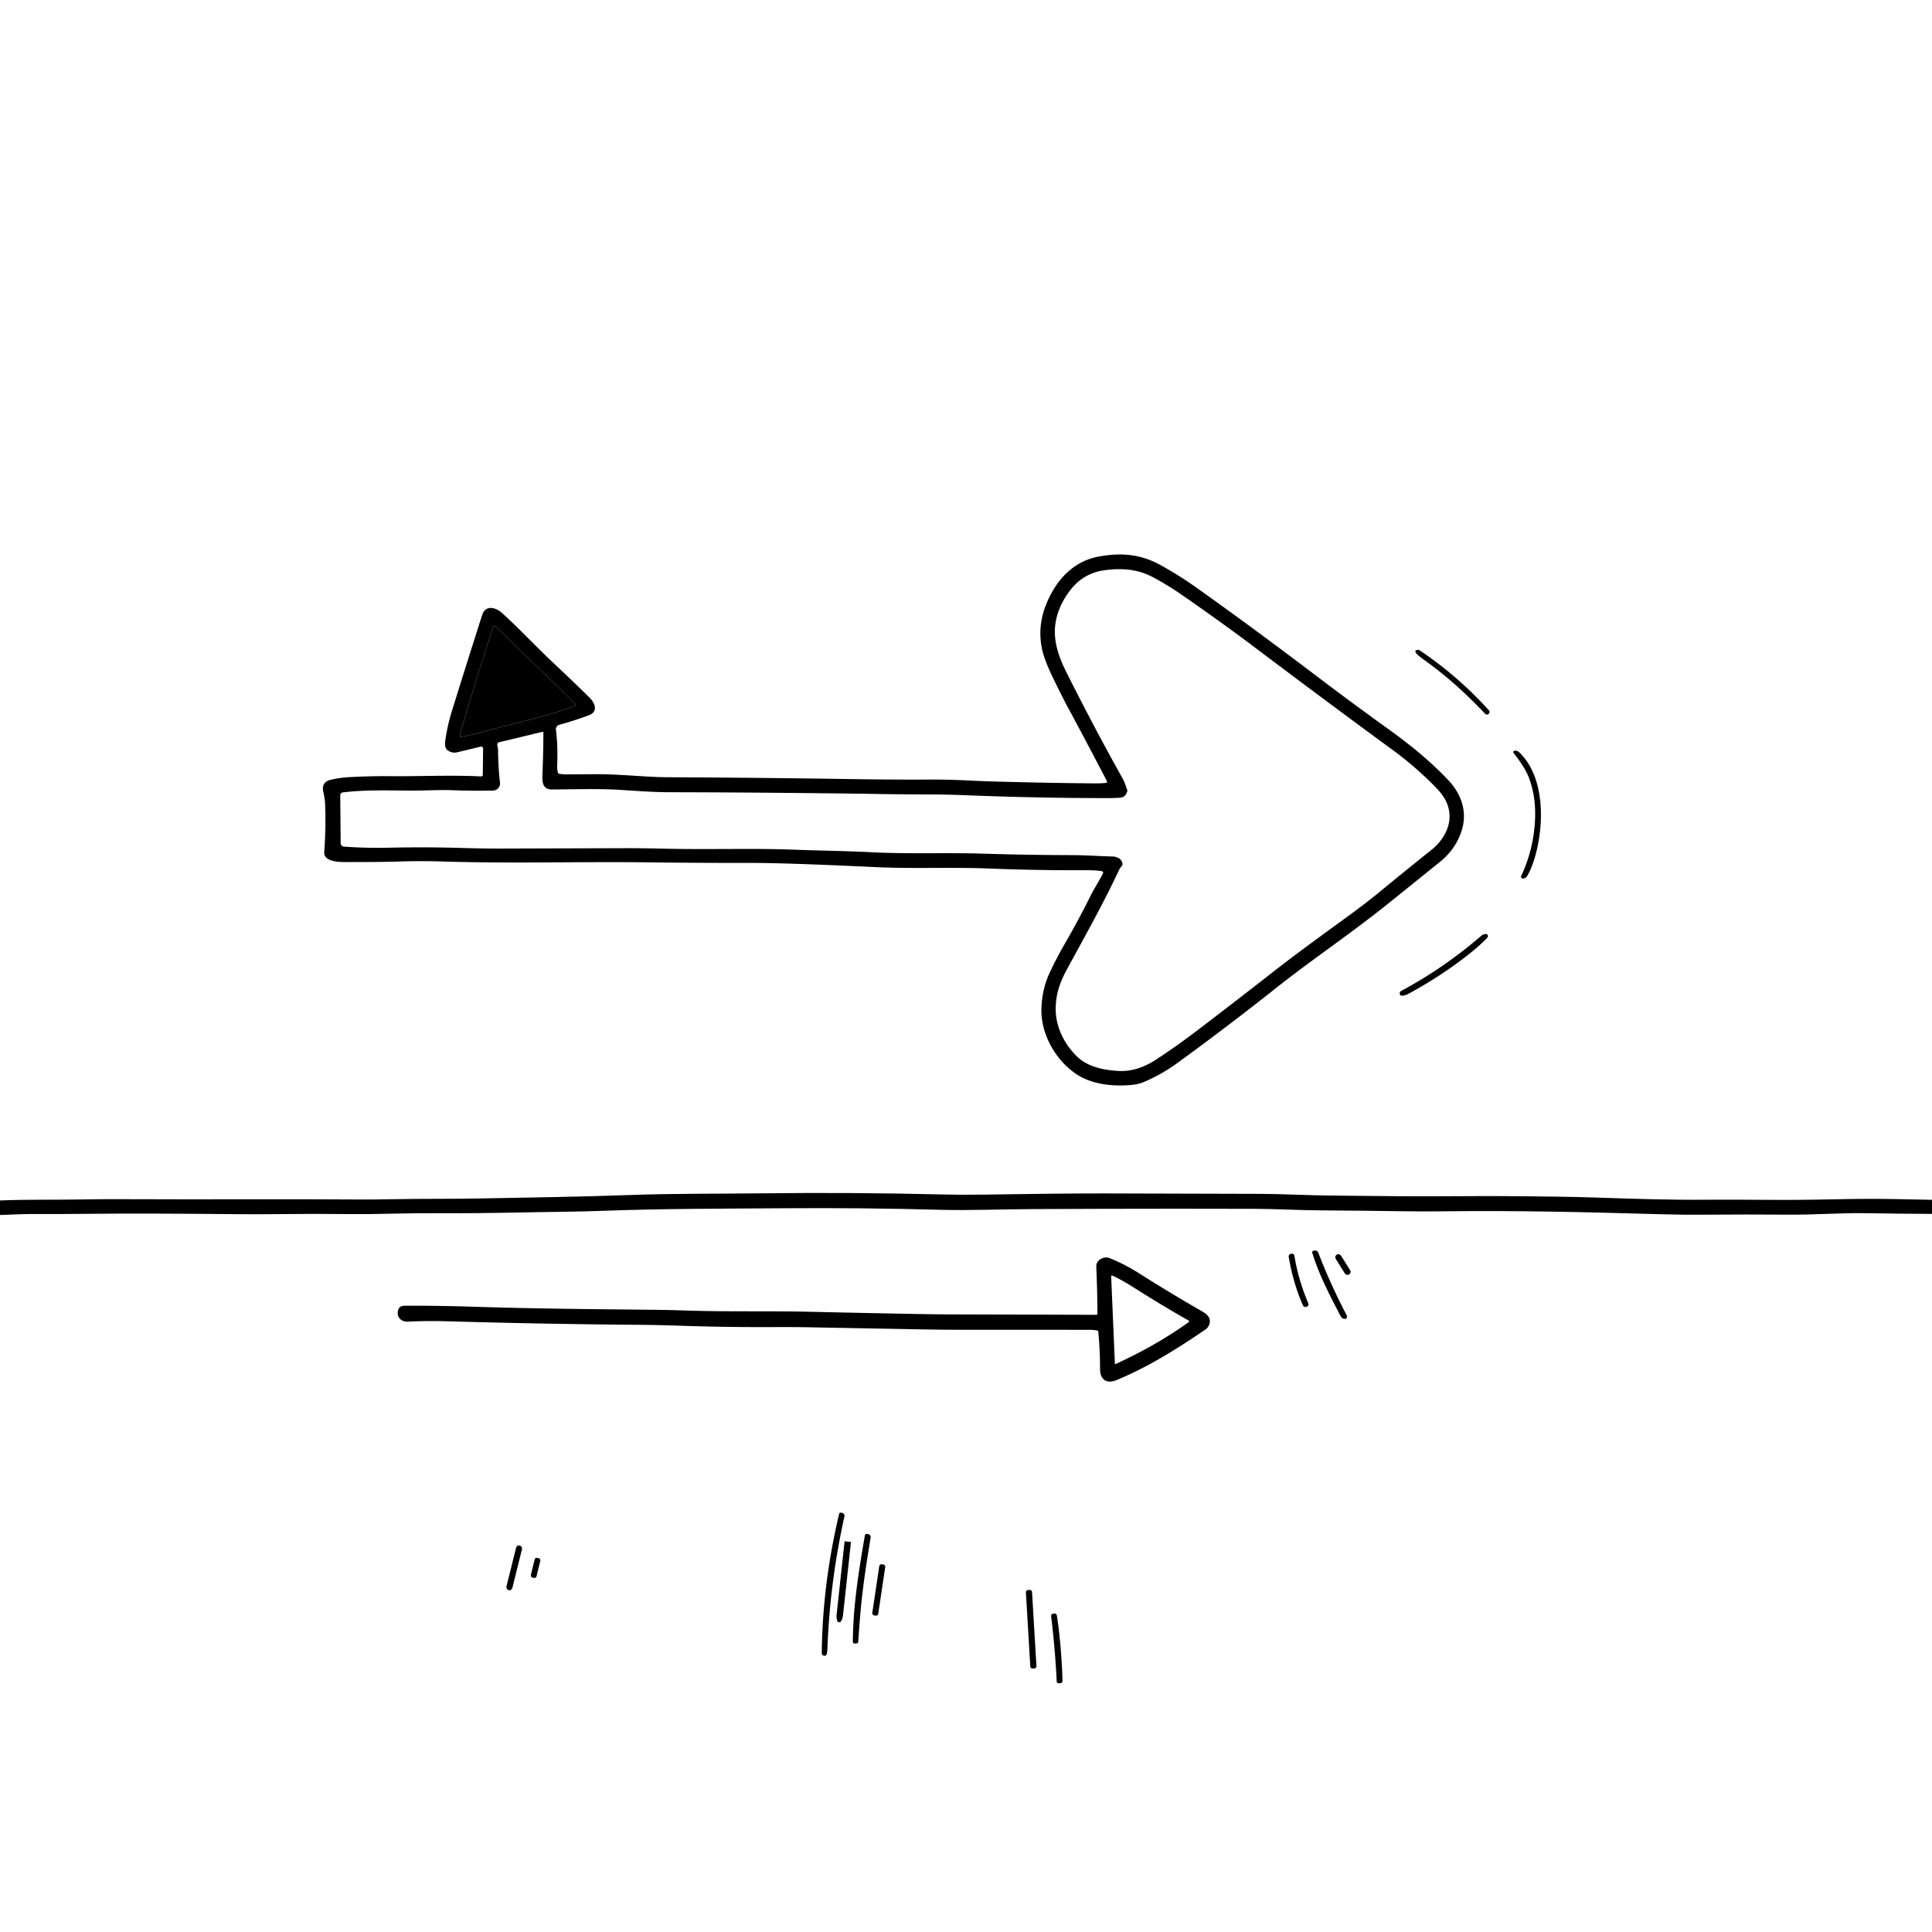 <svg xmlns="http://www.w3.org/2000/svg" version="1.1" viewBox="0.00 0.00 1024.00 1024.00">
<g id="Parent-Group"><g fill="rgba(0,0,0,0)" id="Group-rgba(0,0,0,0)">
<path d="   M 1024.00 0.00   L 1024.00 635.93   C 1010.30 635.64 996.54 635.26 982.92 635.47   Q 972.05 635.64 961.10 635.85   C 942.47 636.19 924.01 635.71 905.21 635.88   C 885.23 636.06 865.21 635.38 845.26 634.71   C 831.92 634.26 818.26 634.17 805.25 634.02   C 783.81 633.77 762.20 634.23 741.04 634.02   Q 721.96 633.82 705.25 633.67   C 692.97 633.56 680.14 632.81 667.83 632.77   Q 626.66 632.65 585.58 632.54   Q 564.46 632.49 519.25 633.19   Q 509.68 633.34 499.26 633.08   Q 451.88 631.92 404.26 632.49   C 380.74 632.77 357.30 632.52 333.74 633.39   C 307.51 634.36 281.25 634.67 255.00 635.20   C 239.83 635.51 223.79 635.29 208.49 635.60   Q 197.71 635.82 188.50 635.75   Q 165.03 635.59 140.00 635.64   Q 99.37 635.72 62.50 635.59   Q 52.70 635.55 42.50 635.74   C 28.46 636.01 14.17 635.67 0.00 636.27   L 0.00 0.00   L 1024.00 0.00   Z   M 296.43 384.16   Q 303.82 382.14 312.03 379.14   C 317.28 377.22 315.33 372.56 312.47 369.75   Q 303.58 361.00 294.20 352.21   C 285.08 343.66 275.71 333.71 266.29 325.06   C 262.76 321.83 257.32 320.43 255.54 326.01   Q 247.05 352.57 239.43 377.15   Q 237.31 384.01 236.23 391.10   C 235.90 393.25 235.29 396.23 237.29 397.69   Q 239.60 399.38 242.35 398.72   Q 248.27 397.32 254.45 395.79   Q 256.07 395.39 256.05 397.05   L 255.89 410.69   A 0.84 0.84 0.0 0 1 255.01 411.52   C 239.15 410.72 222.91 411.53 206.95 411.39   Q 196.07 411.29 184.89 411.92   Q 180.05 412.19 175.35 413.28   Q 170.11 414.50 171.41 420.00   Q 172.19 423.27 172.31 426.13   Q 172.82 438.38 171.85 451.47   C 171.40 457.47 181.65 456.90 185.50 456.90   C 194.18 456.92 203.06 456.88 211.83 456.61   Q 223.55 456.25 235.26 456.62   C 271.75 457.76 308.17 456.60 344.50 457.07   Q 370.30 457.40 398.95 457.37   Q 416.63 457.36 464.26 459.60   C 484.30 460.54 504.30 459.53 524.37 460.34   Q 549.42 461.35 576.85 461.24   Q 580.40 461.22 583.98 461.72   A 0.83 0.83 0.0 0 1 584.61 462.92   C 582.53 467.00 580.06 470.71 578.00 474.84   Q 571.44 487.99 564.10 500.68   C 561.35 505.43 558.77 510.44 556.43 515.38   Q 552.34 524.01 551.98 534.45   C 551.53 547.57 559.01 561.25 569.80 568.84   C 578.10 574.68 589.17 575.93 599.31 575.08   Q 603.41 574.74 606.74 573.29   Q 615.95 569.27 623.69 563.66   Q 649.81 544.69 676.37 523.65   C 695.68 508.35 716.22 494.64 735.46 479.16   Q 744.83 471.63 754.40 463.92   Q 759.01 460.20 763.14 456.87   Q 771.47 450.14 774.62 440.55   C 777.91 430.51 774.69 421.03 767.70 413.58   C 758.28 403.54 747.18 394.55 735.84 386.41   Q 716.39 372.43 697.31 357.95   Q 664.67 333.17 634.37 311.63   Q 625.20 305.10 615.40 299.66   C 604.80 293.77 594.52 292.72 582.21 295.02   C 568.57 297.56 559.52 307.80 554.46 320.39   Q 549.62 332.46 552.47 344.76   Q 553.77 350.37 558.42 359.92   Q 563.09 369.52 565.76 374.47   Q 576.23 393.92 586.63 413.89   Q 587.12 414.82 586.08 414.95   Q 583.58 415.24 580.50 415.21   Q 558.87 415.02 538.67 414.51   Q 535.60 414.43 532.75 414.37   Q 522.31 414.13 512.24 413.63   Q 502.50 413.14 492.26 413.18   Q 473.56 413.27 453.75 412.97   Q 430.46 412.61 409.25 412.38   Q 383.43 412.10 353.51 411.95   C 342.06 411.89 328.20 410.24 315.63 410.34   Q 307.66 410.41 300.13 410.44   Q 298.33 410.45 296.38 410.13   A 0.82 0.80 86.5 0 1 295.73 409.54   Q 295.24 407.74 295.32 405.83   Q 295.74 395.25 294.66 386.80   A 2.42 2.41 -11.2 0 1 296.43 384.16   Z   M 777.07 368.18   Q 781.98 372.87 787.26 378.41   A 1.14 1.14 0.0 0 0 788.65 378.60   Q 789.07 378.35 789.27 378.05   Q 789.82 377.23 789.15 376.49   Q 772.69 358.26 752.43 344.69   A 1.48 1.45 -29.9 0 0 751.50 344.45   Q 748.49 344.74 752.22 347.79   Q 753.05 348.47 753.93 349.10   Q 766.46 358.05 777.07 368.18   Z   M 802.23 399.07   Q 808.32 406.86 810.32 412.11   Q 814.28 422.49 813.57 435.08   Q 812.71 450.54 806.31 464.18   Q 805.95 464.96 806.64 465.47   Q 806.87 465.64 807.14 465.65   A 2.62 2.58 -74.2 0 0 809.41 464.36   Q 811.77 460.34 813.51 454.41   C 818.50 437.38 819.02 411.97 805.24 398.76   Q 804.31 397.86 803.06 397.87   Q 802.67 397.87 802.36 398.11   Q 801.81 398.52 802.23 399.07   Z   M 776.72 507.18   Q 783.51 501.96 788.25 497.09   A 1.34 1.33 -33.4 0 0 788.54 495.69   Q 788.31 495.08 787.78 495.07   Q 786.21 495.02 785.02 496.05   Q 765.32 513.07 742.74 525.17   Q 741.55 525.80 742.00 527.06   Q 742.26 527.77 743.01 527.73   Q 744.82 527.64 746.33 526.83   Q 762.47 518.12 776.72 507.18   Z" />
<path d="   M 262.90 814.31   C 258.89 823.20 257.22 832.59 255.97 842.45   A 0.95 0.94 82.4 0 1 255.40 843.20   Q 253.89 843.85 253.35 841.44   A 1.54 1.31 -54.4 0 1 253.31 840.96   Q 254.44 824.50 260.92 811.17   Q 261.55 809.87 262.90 810.39   L 263.21 810.51   Q 264.37 810.96 263.87 812.11   Q 263.40 813.20 262.90 814.31   Z" />
<path d="   M 769.35 816.26   Q 768.50 815.08 769.94 814.88   L 770.44 814.82   A 2.13 2.12 65.1 0 1 772.33 815.52   C 776.58 820.36 779.41 826.12 781.96 832.23   Q 787.10 844.56 790.53 854.91   Q 791.58 858.08 792.12 861.34   A 1.13 1.13 0.0 0 1 790.80 862.64   Q 789.44 862.39 789.04 861.04   Q 784.30 845.09 777.03 829.27   Q 774.07 822.83 769.35 816.26   Z" />
<path d="   M 767.82 854.52   Q 763.22 838.67 754.95 824.23   Q 754.26 823.03 755.53 822.50   L 755.91 822.34   Q 757.28 821.76 758.05 823.05   Q 766.65 837.62 770.92 853.47   A 1.46 1.46 0.0 0 1 770.15 855.16   L 769.73 855.37   Q 768.27 856.08 767.82 854.52   Z" />
<path d="   M 761.94 824.94   A 0.76 0.76 0.0 0 1 762.19 823.89   Q 763.21 823.25 764.37 823.81   A 5.35 5.34 88.8 0 1 766.70 826.05   Q 775.12 841.45 780.35 858.04   Q 781.31 861.08 781.58 864.03   A 0.81 0.80 87.0 0 1 780.79 864.91   Q 779.27 864.94 778.79 863.44   C 774.41 849.88 769.66 837.48 761.94 824.94   Z" />
<path d="   M 792.79 828.29   Q 798.67 838.39 803.77 852.71   Q 804.27 854.11 802.93 854.73   Q 802.81 854.78 802.69 854.83   A 1.19 1.19 0.0 0 1 801.09 854.20   Q 797.12 844.56 793.34 836.28   C 791.94 833.20 789.88 830.47 788.40 827.44   A 0.97 0.97 0.0 0 1 788.47 826.48   Q 789.15 825.45 790.35 826.02   Q 791.91 826.77 792.79 828.29   Z" />
<rect x="-1.61" y="-9.98" transform="translate(536.22,867.88) rotate(-0.3)" width="3.22" height="19.96" rx="1.53" />
</g>
<g fill="rgba(0,0,0,0)" id="Group-rgba(0,0,0,0)">
<path d="   M 597.43 418.77   C 596.75 416.69 596.16 414.64 595.06 412.70   Q 579.82 385.51 565.14 356.13   C 560.76 347.36 557.69 338.33 559.75 328.54   Q 561.49 320.25 567.35 312.70   Q 574.28 303.77 585.34 302.25   C 594.30 301.03 602.86 301.54 611.08 305.93   Q 619.09 310.21 626.57 315.41   C 639.11 324.12 651.78 333.13 663.81 342.20   Q 702.73 371.56 738.48 397.75   C 746.43 403.58 754.31 410.42 761.32 417.68   Q 765.33 421.82 766.95 425.89   C 770.71 435.27 766.11 444.56 758.58 450.55   Q 745.64 460.87 731.77 472.29   Q 724.31 478.42 715.73 484.69   C 702.16 494.59 688.22 504.62 674.96 514.98   Q 656.04 529.77 635.07 545.78   Q 624.14 554.12 613.01 561.43   C 607.16 565.28 600.56 567.94 593.21 567.64   C 585.50 567.31 576.92 565.53 571.49 560.56   C 564.53 554.18 559.48 544.58 559.54 534.75   C 559.60 526.56 561.93 520.31 565.67 513.46   C 574.84 496.59 584.68 479.14 592.96 461.43   C 593.46 460.36 593.98 459.73 594.67 458.82   Q 594.97 458.42 594.93 457.92   C 594.73 455.24 592.05 454.03 589.69 453.97   C 582.51 453.78 575.35 453.24 568.21 453.23   Q 544.11 453.18 521.49 452.46   C 501.58 451.83 481.75 452.72 461.85 451.70   C 448.45 451.01 435.11 450.89 421.23 450.36   C 399.02 449.50 375.75 450.38 351.99 449.81   Q 340.79 449.54 332.00 449.56   Q 296.32 449.67 264.25 449.76   Q 256.40 449.78 244.26 449.42   Q 225.43 448.88 206.56 449.29   C 198.47 449.47 190.34 449.33 182.20 448.71   A 1.78 1.77 -88.1 0 1 180.56 446.95   L 180.34 421.58   A 1.58 1.58 0.0 0 1 181.73 419.99   C 193.31 418.57 205.23 418.94 217.16 419.04   C 224.81 419.11 232.72 418.53 240.48 418.85   Q 249.89 419.25 261.36 419.01   A 3.74 3.74 0.0 0 0 265.00 414.86   Q 264.05 406.22 263.99 397.31   C 263.99 396.29 263.27 394.93 263.71 393.98   Q 263.91 393.57 264.35 393.46   L 287.65 387.85   A 0.29 0.29 0.0 0 1 288.01 388.13   Q 287.98 399.49 287.49 410.57   C 287.32 414.37 287.54 418.45 292.52 418.43   C 304.92 418.40 317.36 417.87 330.22 418.74   C 338.46 419.29 346.81 419.88 354.93 419.90   Q 399.98 419.97 455.25 420.67   Q 457.60 420.70 460.00 420.74   Q 476.32 421.04 491.49 421.07   Q 502.01 421.09 511.16 421.46   Q 548.88 423.00 587.18 423.01   Q 590.47 423.01 593.50 422.80   C 595.76 422.64 596.69 421.57 597.41 419.67   Q 597.58 419.22 597.43 418.77   Z" />
<path d="   M 1024.00 643.39   L 1024.00 1024.00   L 0.00 1024.00   L 0.00 643.97   Q 12.55 643.44 16.25 643.45   Q 32.23 643.50 42.75 643.38   C 70.92 643.06 99.09 643.30 127.18 643.54   Q 136.10 643.62 147.17 643.50   Q 166.41 643.28 186.26 643.48   Q 195.55 643.57 206.24 643.30   Q 221.32 642.93 236.00 643.02   C 257.43 643.15 278.96 642.50 300.25 642.23   Q 309.93 642.11 320.24 641.73   C 352.44 640.56 383.41 640.64 415.00 640.40   Q 457.47 640.08 498.74 641.23   C 512.92 641.62 531.44 640.91 547.68 640.84   Q 565.31 640.76 584.00 640.70   Q 618.88 640.59 664.74 640.70   C 676.18 640.73 688.06 641.45 699.72 641.52   Q 723.14 641.67 744.70 642.00   Q 754.00 642.15 764.74 642.02   C 804.47 641.54 838.96 642.41 881.27 643.59   Q 892.27 643.89 901.29 643.82   Q 925.07 643.61 948.75 643.79   C 961.33 643.89 976.98 642.82 987.75 643.00   Q 1005.87 643.31 1024.00 643.39   Z   M 713.00 699.04   Q 713.21 699.03 713.39 698.91   Q 714.34 698.26 713.81 697.23   Q 705.02 680.44 698.74 663.99   C 698.24 662.70 696.94 662.49 695.84 663.11   Q 695.33 663.40 695.50 663.96   C 698.88 675.19 704.77 686.54 710.63 697.73   Q 711.37 699.14 713.00 699.04   Z   M 693.40 690.76   C 689.95 682.54 687.49 674.40 686.06 665.54   A 1.22 1.22 0.0 0 0 684.79 664.51   L 684.33 664.53   A 1.37 1.36 84.0 0 0 683.05 666.12   Q 685.34 679.88 690.51 691.73   Q 691.05 692.96 692.36 692.64   Q 692.65 692.57 692.91 692.39   Q 693.83 691.78 693.40 690.76   Z   M 710.744 665.477   A 1.59 1.59 0.0 0 0 708.553 664.971   L 708.468 665.024   A 1.59 1.59 0.0 0 0 707.962 667.215   L 712.816 674.983   A 1.59 1.59 0.0 0 0 715.007 675.489   L 715.092 675.436   A 1.59 1.59 0.0 0 0 715.598 673.245   L 710.744 665.477   Z   M 581.27 696.88   Q 543.78 696.75 505.00 696.66   Q 496.70 696.64 484.73 696.42   Q 457.85 695.92 429.45 695.27   C 407.96 694.77 386.45 695.33 365.05 694.64   Q 354.43 694.29 345.00 694.20   C 313.94 693.89 282.82 693.62 250.47 692.58   Q 233.38 692.03 214.59 692.05   Q 210.64 692.06 210.83 696.26   C 210.95 698.94 213.44 700.59 215.75 700.49   Q 226.74 700.01 236.61 700.29   Q 287.30 701.77 339.60 702.19   Q 348.52 702.26 359.46 702.63   Q 384.89 703.51 410.15 703.38   Q 420.19 703.32 430.14 703.51   Q 460.23 704.08 489.68 704.62   Q 500.28 704.81 509.75 704.81   Q 544.22 704.80 577.75 704.84   Q 579.60 704.84 581.59 705.22   Q 582.08 705.31 582.12 705.81   Q 583.06 716.01 583.04 725.07   Q 583.04 727.70 583.67 729.19   C 585.26 732.91 588.84 732.75 592.28 731.29   C 608.77 724.29 622.40 715.89 638.67 704.83   Q 641.29 703.05 641.24 700.06   C 641.20 697.70 639.01 696.12 637.16 695.06   Q 619.71 685.03 604.10 675.10   Q 596.16 670.05 588.09 666.83   C 585.07 665.63 580.89 667.77 581.05 671.43   Q 581.65 684.93 581.65 696.49   A 0.39 0.38 -90.0 0 1 581.27 696.88   Z   M 438.52 874.32   Q 439.84 838.36 447.58 803.73   A 1.53 1.52 -76.4 0 0 446.48 801.92   L 445.92 801.77   Q 444.96 801.52 444.73 802.49   Q 435.91 839.82 435.55 876.23   A 1.30 1.29 9.1 0 0 436.46 877.48   Q 437.97 877.97 438.30 876.25   Q 438.48 875.27 438.52 874.32   Z   M 262.90 814.31   Q 263.40 813.20 263.87 812.11   Q 264.37 810.96 263.21 810.51   L 262.90 810.39   Q 261.55 809.87 260.92 811.17   Q 254.44 824.50 253.31 840.96   A 1.54 1.31 -54.4 0 0 253.35 841.44   Q 253.89 843.85 255.40 843.20   A 0.95 0.94 82.4 0 0 255.97 842.45   C 257.22 832.59 258.89 823.20 262.90 814.31   Z   M 458.38 813.95   C 455.00 833.65 452.16 851.35 452.03 870.05   Q 452.02 871.11 453.08 871.09   L 453.79 871.07   Q 454.83 871.05 454.90 870.02   Q 455.44 861.67 456.15 853.65   Q 457.49 838.48 461.46 815.01   A 1.69 1.68 8.9 0 0 460.04 813.07   L 459.66 813.02   Q 458.56 812.86 458.38 813.95   Z   M 769.35 816.26   Q 774.07 822.83 777.03 829.27   Q 784.30 845.09 789.04 861.04   Q 789.44 862.39 790.80 862.64   A 1.13 1.13 0.0 0 0 792.12 861.34   Q 791.58 858.08 790.53 854.91   Q 787.10 844.56 781.96 832.23   C 779.41 826.12 776.58 820.36 772.33 815.52   A 2.13 2.12 65.1 0 0 770.44 814.82   L 769.94 814.88   Q 768.50 815.08 769.35 816.26   Z   M 450.81 817.24   L 447.87 816.92   A 0.22 0.22 0.0 0 0 447.63 817.11   L 443.46 855.51   A 4.15 1.52 -83.8 0 0 444.52 859.80   L 444.88 859.84   A 4.15 1.52 -83.8 0 0 446.84 855.88   L 451.01 817.48   A 0.22 0.22 0.0 0 0 450.81 817.24   Z   M 276.684 821.065   A 1.54 1.54 0.0 0 0 275.562 819.198   L 275.426 819.165   A 1.54 1.54 0.0 0 0 273.56 820.286   L 268.416 840.915   A 1.54 1.54 0.0 0 0 269.538 842.782   L 269.674 842.815   A 1.54 1.54 0.0 0 0 271.541 841.694   L 276.684 821.065   Z   M 769.73 855.37   L 770.15 855.16   A 1.46 1.46 0.0 0 0 770.92 853.47   Q 766.65 837.62 758.05 823.05   Q 757.28 821.76 755.91 822.34   L 755.53 822.50   Q 754.26 823.03 754.95 824.23   Q 763.22 838.67 767.82 854.52   Q 768.27 856.08 769.73 855.37   Z   M 761.94 824.94   C 769.66 837.48 774.41 849.88 778.79 863.44   Q 779.27 864.94 780.79 864.91   A 0.81 0.80 87.0 0 0 781.58 864.03   Q 781.31 861.08 780.35 858.04   Q 775.12 841.45 766.70 826.05   A 5.35 5.34 88.8 0 0 764.37 823.81   Q 763.21 823.25 762.19 823.89   A 0.76 0.76 0.0 0 0 761.94 824.94   Z   M 286.387 827.262   A 1.12 1.12 0.0 0 0 285.566 825.907   L 284.731 825.702   A 1.12 1.12 0.0 0 0 283.376 826.523   L 281.353 834.758   A 1.12 1.12 0.0 0 0 282.174 836.113   L 283.009 836.318   A 1.12 1.12 0.0 0 0 284.364 835.497   L 286.387 827.262   Z   M 792.79 828.29   Q 791.91 826.77 790.35 826.02   Q 789.15 825.45 788.47 826.48   A 0.97 0.97 0.0 0 0 788.40 827.44   C 789.88 830.47 791.94 833.20 793.34 836.28   Q 797.12 844.56 801.09 854.20   A 1.19 1.19 0.0 0 0 802.69 854.83   Q 802.81 854.78 802.93 854.73   Q 804.27 854.11 803.77 852.71   Q 798.67 838.39 792.79 828.29   Z   M 469.195 830.554   A 1.18 1.18 0.0 0 0 468.202 829.213   L 467.371 829.088   A 1.18 1.18 0.0 0 0 466.03 830.081   L 462.325 854.866   A 1.18 1.18 0.0 0 0 463.318 856.207   L 464.149 856.332   A 1.18 1.18 0.0 0 0 465.49 855.339   L 469.195 830.554   Z   M 546.995 843.698   A 1.07 1.07 0.0 0 0 545.864 842.693   L 544.746 842.76   A 1.07 1.07 0.0 0 0 543.741 843.891   L 546.085 883.342   A 1.07 1.07 0.0 0 0 547.216 884.346   L 548.334 884.28   A 1.07 1.07 0.0 0 0 549.339 883.149   L 546.995 843.698   Z   M 562.50 877.89   Q 561.59 865.20 560.16 856.26   A 1.26 1.26 0.0 0 0 558.74 855.21   L 558.17 855.29   Q 556.97 855.46 557.12 856.66   Q 559.23 873.73 560.09 891.31   Q 560.12 891.89 560.68 892.05   Q 561.50 892.29 562.33 892.06   A 1.09 1.09 0.0 0 0 563.14 890.98   Q 563.04 885.42 562.50 877.89   Z   M 537.786 859.422   A 1.53 1.53 0.0 0 0 536.248 857.9   L 536.088 857.901   A 1.53 1.53 0.0 0 0 534.566 859.438   L 534.654 876.338   A 1.53 1.53 0.0 0 0 536.192 877.86   L 536.352 877.859   A 1.53 1.53 0.0 0 0 537.874 876.322   L 537.786 859.422   Z" />
<path d="   M 590.91 722.74   L 588.94 676.52   A 0.46 0.46 0.0 0 1 589.59 676.09   Q 595.04 678.66 600.57 682.19   Q 615.66 691.80 629.98 699.90   A 0.53 0.53 0.0 0 1 630.02 700.79   Q 612.39 713.35 591.27 722.97   A 0.26 0.25 77.1 0 1 590.91 722.74   Z" />
</g>
<path fill="#000000" d="   M 243.90 390.33   Q 243.70 389.50 243.94 388.67   Q 251.96 360.92 261.40 332.43   A 0.84 0.84 0.0 0 1 262.80 332.10   C 276.73 346.18 291.22 359.06 304.95 373.22   A 0.58 0.58 0.0 0 1 304.74 374.16   C 293.90 378.23 282.54 381.08 271.24 383.85   C 262.39 386.02 253.48 388.86 244.37 390.63   A 0.40 0.40 0.0 0 1 243.90 390.33   Z" id="Group-000000" />
<g fill="#000000" id="Group-000000">
<path d="   M 296.43 384.16   A 2.42 2.41 -11.2 0 0 294.66 386.80   Q 295.74 395.25 295.32 405.83   Q 295.24 407.74 295.73 409.54   A 0.82 0.80 86.5 0 0 296.38 410.13   Q 298.33 410.45 300.13 410.44   Q 307.66 410.41 315.63 410.34   C 328.20 410.24 342.06 411.89 353.51 411.95   Q 383.43 412.10 409.25 412.38   Q 430.46 412.61 453.75 412.97   Q 473.56 413.27 492.26 413.18   Q 502.50 413.14 512.24 413.63   Q 522.31 414.13 532.75 414.37   Q 535.60 414.43 538.67 414.51   Q 558.87 415.02 580.50 415.21   Q 583.58 415.24 586.08 414.95   Q 587.12 414.82 586.63 413.89   Q 576.23 393.92 565.76 374.47   Q 563.09 369.52 558.42 359.92   Q 553.77 350.37 552.47 344.76   Q 549.62 332.46 554.46 320.39   C 559.52 307.80 568.57 297.56 582.21 295.02   C 594.52 292.72 604.80 293.77 615.40 299.66   Q 625.20 305.10 634.37 311.63   Q 664.67 333.17 697.31 357.95   Q 716.39 372.43 735.84 386.41   C 747.18 394.55 758.28 403.54 767.70 413.58   C 774.69 421.03 777.91 430.51 774.62 440.55   Q 771.47 450.14 763.14 456.87   Q 759.01 460.20 754.40 463.92   Q 744.83 471.63 735.46 479.16   C 716.22 494.64 695.68 508.35 676.37 523.65   Q 649.81 544.69 623.69 563.66   Q 615.95 569.27 606.74 573.29   Q 603.41 574.74 599.31 575.08   C 589.17 575.93 578.10 574.68 569.80 568.84   C 559.01 561.25 551.53 547.57 551.98 534.45   Q 552.34 524.01 556.43 515.38   C 558.77 510.44 561.35 505.43 564.10 500.68   Q 571.44 487.99 578.00 474.84   C 580.06 470.71 582.53 467.00 584.61 462.92   A 0.83 0.83 0.0 0 0 583.98 461.72   Q 580.40 461.22 576.85 461.24   Q 549.42 461.35 524.37 460.34   C 504.30 459.53 484.30 460.54 464.26 459.60   Q 416.63 457.36 398.95 457.37   Q 370.30 457.40 344.50 457.07   C 308.17 456.60 271.75 457.76 235.26 456.62   Q 223.55 456.25 211.83 456.61   C 203.06 456.88 194.18 456.92 185.50 456.90   C 181.65 456.90 171.40 457.47 171.85 451.47   Q 172.82 438.38 172.31 426.13   Q 172.19 423.27 171.41 420.00   Q 170.11 414.50 175.35 413.28   Q 180.05 412.19 184.89 411.92   Q 196.07 411.29 206.95 411.39   C 222.91 411.53 239.15 410.72 255.01 411.52   A 0.84 0.84 0.0 0 0 255.89 410.69   L 256.05 397.05   Q 256.07 395.39 254.45 395.79   Q 248.27 397.32 242.35 398.72   Q 239.60 399.38 237.29 397.69   C 235.29 396.23 235.90 393.25 236.23 391.10   Q 237.31 384.01 239.43 377.15   Q 247.05 352.57 255.54 326.01   C 257.32 320.43 262.76 321.83 266.29 325.06   C 275.71 333.71 285.08 343.66 294.20 352.21   Q 303.58 361.00 312.47 369.75   C 315.33 372.56 317.28 377.22 312.03 379.14   Q 303.82 382.14 296.43 384.16   Z   M 597.41 419.67   C 596.69 421.57 595.76 422.64 593.50 422.80   Q 590.47 423.01 587.18 423.01   Q 548.88 423.00 511.16 421.46   Q 502.01 421.09 491.49 421.07   Q 476.32 421.04 460.00 420.74   Q 457.60 420.70 455.25 420.67   Q 399.98 419.97 354.93 419.90   C 346.81 419.88 338.46 419.29 330.22 418.74   C 317.36 417.87 304.92 418.40 292.52 418.43   C 287.54 418.45 287.32 414.37 287.49 410.57   Q 287.98 399.49 288.01 388.13   A 0.29 0.29 0.0 0 0 287.65 387.85   L 264.35 393.46   Q 263.91 393.57 263.71 393.98   C 263.27 394.93 263.99 396.29 263.99 397.31   Q 264.05 406.22 265.00 414.86   A 3.74 3.74 0.0 0 1 261.36 419.01   Q 249.89 419.25 240.48 418.85   C 232.72 418.53 224.81 419.11 217.16 419.04   C 205.23 418.94 193.31 418.57 181.73 419.99   A 1.58 1.58 0.0 0 0 180.34 421.58   L 180.56 446.95   A 1.78 1.77 -88.1 0 0 182.20 448.71   C 190.34 449.33 198.47 449.47 206.56 449.29   Q 225.43 448.88 244.26 449.42   Q 256.40 449.78 264.25 449.76   Q 296.32 449.67 332.00 449.56   Q 340.79 449.54 351.99 449.81   C 375.75 450.38 399.02 449.50 421.23 450.36   C 435.11 450.89 448.45 451.01 461.85 451.70   C 481.75 452.72 501.58 451.83 521.49 452.46   Q 544.11 453.18 568.21 453.23   C 575.35 453.24 582.51 453.78 589.69 453.97   C 592.05 454.03 594.73 455.24 594.93 457.92   Q 594.97 458.42 594.67 458.82   C 593.98 459.73 593.46 460.36 592.96 461.43   C 584.68 479.14 574.84 496.59 565.67 513.46   C 561.93 520.31 559.60 526.56 559.54 534.75   C 559.48 544.58 564.53 554.18 571.49 560.56   C 576.92 565.53 585.50 567.31 593.21 567.64   C 600.56 567.94 607.16 565.28 613.01 561.43   Q 624.14 554.12 635.07 545.78   Q 656.04 529.77 674.96 514.98   C 688.22 504.62 702.16 494.59 715.73 484.69   Q 724.31 478.42 731.77 472.29   Q 745.64 460.87 758.58 450.55   C 766.11 444.56 770.71 435.27 766.95 425.89   Q 765.33 421.82 761.32 417.68   C 754.31 410.42 746.43 403.58 738.48 397.75   Q 702.73 371.56 663.81 342.20   C 651.78 333.13 639.11 324.12 626.57 315.41   Q 619.09 310.21 611.08 305.93   C 602.86 301.54 594.30 301.03 585.34 302.25   Q 574.28 303.77 567.35 312.70   Q 561.49 320.25 559.75 328.54   C 557.69 338.33 560.76 347.36 565.14 356.13   Q 579.82 385.51 595.06 412.70   C 596.16 414.64 596.75 416.69 597.43 418.77   Q 597.58 419.22 597.41 419.67   Z   M 243.90 390.33   A 0.40 0.40 0.0 0 0 244.37 390.63   C 253.48 388.86 262.39 386.02 271.24 383.85   C 282.54 381.08 293.90 378.23 304.74 374.16   A 0.58 0.58 0.0 0 0 304.95 373.22   C 291.22 359.06 276.73 346.18 262.80 332.10   A 0.84 0.84 0.0 0 0 261.40 332.43   Q 251.96 360.92 243.94 388.67   Q 243.70 389.50 243.90 390.33   Z" />
<path d="   M 777.07 368.18   Q 766.46 358.05 753.93 349.10   Q 753.05 348.47 752.22 347.79   Q 748.49 344.74 751.50 344.45   A 1.48 1.45 -29.9 0 1 752.43 344.69   Q 772.69 358.26 789.15 376.49   Q 789.82 377.23 789.27 378.05   Q 789.07 378.35 788.65 378.60   A 1.14 1.14 0.0 0 1 787.26 378.41   Q 781.98 372.87 777.07 368.18   Z" />
<path d="   M 802.23 399.07   Q 801.81 398.52 802.36 398.11   Q 802.67 397.87 803.06 397.87   Q 804.31 397.86 805.24 398.76   C 819.02 411.97 818.50 437.38 813.51 454.41   Q 811.77 460.34 809.41 464.36   A 2.62 2.58 -74.2 0 1 807.14 465.65   Q 806.87 465.64 806.64 465.47   Q 805.95 464.96 806.31 464.18   Q 812.71 450.54 813.57 435.08   Q 814.28 422.49 810.32 412.11   Q 808.32 406.86 802.23 399.07   Z" />
<path d="   M 776.72 507.18   Q 762.47 518.12 746.33 526.83   Q 744.82 527.64 743.01 527.73   Q 742.26 527.77 742.00 527.06   Q 741.55 525.80 742.74 525.17   Q 765.32 513.07 785.02 496.05   Q 786.21 495.02 787.78 495.07   Q 788.31 495.08 788.54 495.69   A 1.34 1.33 -33.4 0 1 788.25 497.09   Q 783.51 501.96 776.72 507.18   Z" />
<path d="   M 1024.00 635.93   L 1024.00 643.39   Q 1005.87 643.31 987.75 643.00   C 976.98 642.82 961.33 643.89 948.75 643.79   Q 925.07 643.61 901.29 643.82   Q 892.27 643.89 881.27 643.59   C 838.96 642.41 804.47 641.54 764.74 642.02   Q 754.00 642.15 744.70 642.00   Q 723.14 641.67 699.72 641.52   C 688.06 641.45 676.18 640.73 664.74 640.70   Q 618.88 640.59 584.00 640.70   Q 565.31 640.76 547.68 640.84   C 531.44 640.91 512.92 641.62 498.74 641.23   Q 457.47 640.08 415.00 640.40   C 383.41 640.64 352.44 640.56 320.24 641.73   Q 309.93 642.11 300.25 642.23   C 278.96 642.50 257.43 643.15 236.00 643.02   Q 221.32 642.93 206.24 643.30   Q 195.55 643.57 186.26 643.48   Q 166.41 643.28 147.17 643.50   Q 136.10 643.62 127.18 643.54   C 99.09 643.30 70.92 643.06 42.75 643.38   Q 32.23 643.50 16.25 643.45   Q 12.55 643.44 0.00 643.97   L 0.00 636.27   C 14.17 635.67 28.46 636.01 42.50 635.74   Q 52.70 635.55 62.50 635.59   Q 99.37 635.72 140.00 635.64   Q 165.03 635.59 188.50 635.75   Q 197.71 635.82 208.49 635.60   C 223.79 635.29 239.83 635.51 255.00 635.20   C 281.25 634.67 307.51 634.36 333.74 633.39   C 357.30 632.52 380.74 632.77 404.26 632.49   Q 451.88 631.92 499.26 633.08   Q 509.68 633.34 519.25 633.19   Q 564.46 632.49 585.58 632.54   Q 626.66 632.65 667.83 632.77   C 680.14 632.81 692.97 633.56 705.25 633.67   Q 721.96 633.82 741.04 634.02   C 762.20 634.23 783.81 633.77 805.25 634.02   C 818.26 634.17 831.92 634.26 845.26 634.71   C 865.21 635.38 885.23 636.06 905.21 635.88   C 924.01 635.71 942.47 636.19 961.10 635.85   Q 972.05 635.64 982.92 635.47   C 996.54 635.26 1010.30 635.64 1024.00 635.93   Z" />
<path d="   M 713.00 699.04   Q 711.37 699.14 710.63 697.73   C 704.77 686.54 698.88 675.19 695.50 663.96   Q 695.33 663.40 695.84 663.11   C 696.94 662.49 698.24 662.70 698.74 663.99   Q 705.02 680.44 713.81 697.23   Q 714.34 698.26 713.39 698.91   Q 713.21 699.03 713.00 699.04   Z" />
<path d="   M 686.06 665.54   C 687.49 674.40 689.95 682.54 693.40 690.76   Q 693.83 691.78 692.91 692.39   Q 692.65 692.57 692.36 692.64   Q 691.05 692.96 690.51 691.73   Q 685.34 679.88 683.05 666.12   A 1.37 1.36 84.0 0 1 684.33 664.53   L 684.79 664.51   A 1.22 1.22 0.0 0 1 686.06 665.54   Z" />
<rect x="-1.64" y="-6.17" transform="translate(711.78,670.23) rotate(-32.0)" width="3.28" height="12.34" rx="1.59" />
<path d="   M 581.27 696.88   A 0.39 0.38 90.0 0 0 581.65 696.49   Q 581.65 684.93 581.05 671.43   C 580.89 667.77 585.07 665.63 588.09 666.83   Q 596.16 670.05 604.10 675.10   Q 619.71 685.03 637.16 695.06   C 639.01 696.12 641.20 697.70 641.24 700.06   Q 641.29 703.05 638.67 704.83   C 622.40 715.89 608.77 724.29 592.28 731.29   C 588.84 732.75 585.26 732.91 583.67 729.19   Q 583.04 727.70 583.04 725.07   Q 583.06 716.01 582.12 705.81   Q 582.08 705.31 581.59 705.22   Q 579.60 704.84 577.75 704.84   Q 544.22 704.80 509.75 704.81   Q 500.28 704.81 489.68 704.62   Q 460.23 704.08 430.14 703.51   Q 420.19 703.32 410.15 703.38   Q 384.89 703.51 359.46 702.63   Q 348.52 702.26 339.60 702.19   Q 287.30 701.77 236.61 700.29   Q 226.74 700.01 215.75 700.49   C 213.44 700.59 210.95 698.94 210.83 696.26   Q 210.64 692.06 214.59 692.05   Q 233.38 692.03 250.47 692.58   C 282.82 693.62 313.94 693.89 345.00 694.20   Q 354.43 694.29 365.05 694.64   C 386.45 695.33 407.96 694.77 429.45 695.27   Q 457.85 695.92 484.73 696.42   Q 496.70 696.64 505.00 696.66   Q 543.78 696.75 581.27 696.88   Z   M 590.91 722.74   A 0.26 0.25 77.1 0 0 591.27 722.97   Q 612.39 713.35 630.02 700.79   A 0.53 0.53 0.0 0 0 629.98 699.90   Q 615.66 691.80 600.57 682.19   Q 595.04 678.66 589.59 676.09   A 0.46 0.46 0.0 0 0 588.94 676.52   L 590.91 722.74   Z" />
<path d="   M 438.52 874.32   Q 438.48 875.27 438.30 876.25   Q 437.97 877.97 436.46 877.48   A 1.30 1.29 9.1 0 1 435.55 876.23   Q 435.91 839.82 444.73 802.49   Q 444.96 801.52 445.92 801.77   L 446.48 801.92   A 1.53 1.52 -76.4 0 1 447.58 803.73   Q 439.84 838.36 438.52 874.32   Z" />
<path d="   M 458.38 813.95   Q 458.56 812.86 459.66 813.02   L 460.04 813.07   A 1.69 1.68 8.9 0 1 461.46 815.01   Q 457.49 838.48 456.15 853.65   Q 455.44 861.67 454.90 870.02   Q 454.83 871.05 453.79 871.07   L 453.08 871.09   Q 452.02 871.11 452.03 870.05   C 452.16 851.35 455.00 833.65 458.38 813.95   Z" />
<path d="   M 450.81 817.24   A 0.22 0.22 0.0 0 1 451.01 817.48   L 446.84 855.88   A 4.15 1.52 -83.8 0 1 444.88 859.84   L 444.52 859.80   A 4.15 1.52 -83.8 0 1 443.46 855.51   L 447.63 817.11   A 0.22 0.22 0.0 0 1 447.87 816.92   L 450.81 817.24   Z" />
<rect x="-1.61" y="-12.17" transform="translate(272.55,830.99) rotate(14.0)" width="3.22" height="24.34" rx="1.54" />
<rect x="-1.55" y="-5.36" transform="translate(283.87,831.01) rotate(13.8)" width="3.10" height="10.72" rx="1.12" />
<rect x="-1.60" y="-13.71" transform="translate(465.76,842.71) rotate(8.5)" width="3.20" height="27.42" rx="1.18" />
<rect x="-1.63" y="-20.83" transform="translate(546.54,863.52) rotate(-3.4)" width="3.26" height="41.66" rx="1.07" />
<path d="   M 562.50 877.89   Q 563.04 885.42 563.14 890.98   A 1.09 1.09 0.0 0 1 562.33 892.06   Q 561.50 892.29 560.68 892.05   Q 560.12 891.89 560.09 891.31   Q 559.23 873.73 557.12 856.66   Q 556.97 855.46 558.17 855.29   L 558.74 855.21   A 1.26 1.26 0.0 0 1 560.16 856.26   Q 561.59 865.20 562.50 877.89   Z" />
</g>
</g></svg>